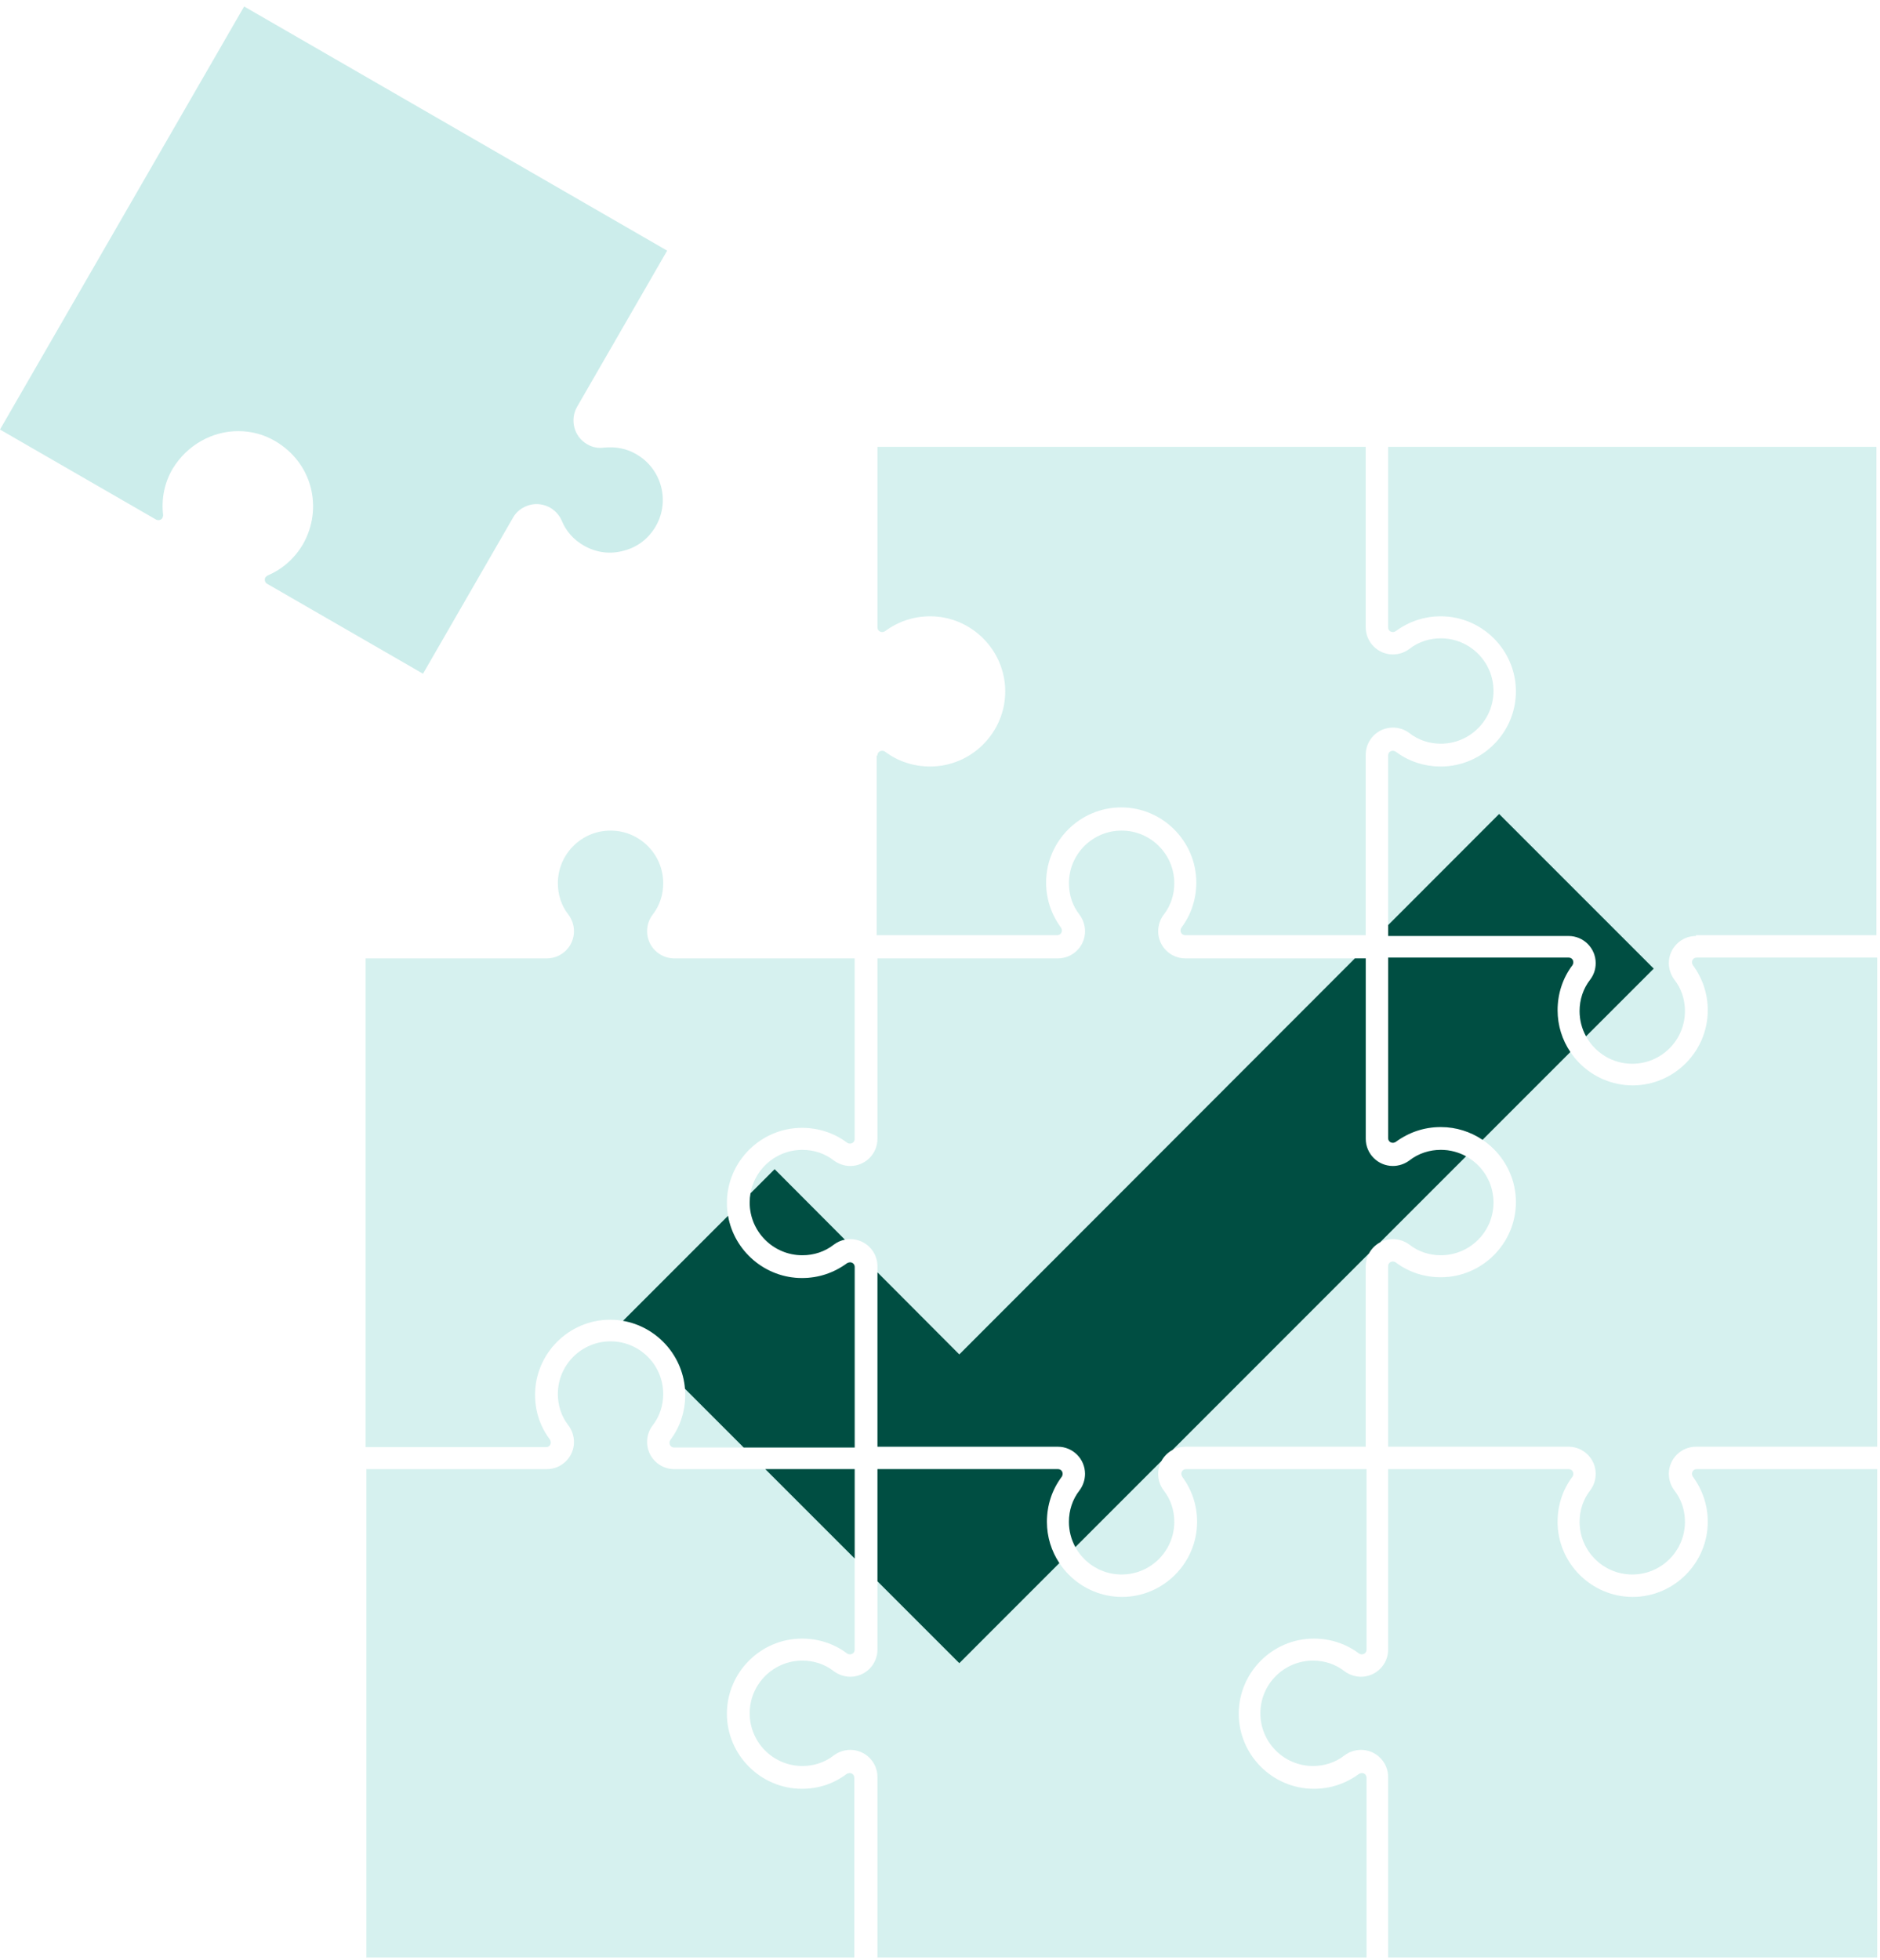 <?xml version="1.0" encoding="UTF-8"?>
<svg xmlns="http://www.w3.org/2000/svg" width="236" height="246" viewBox="0 0 236 246" fill="none">
  <path d="M29.906 54.111C31.486 54.111 33.114 54.506 34.595 55.394C36.766 56.678 38.345 58.701 38.987 61.119C39.628 63.537 39.283 66.103 38.049 68.275C37.013 70.052 35.483 71.433 33.608 72.223C33.509 72.272 33.41 72.371 33.312 72.47C33.163 72.766 33.262 73.111 33.509 73.259L53.101 84.561L64.402 64.968C64.847 64.179 65.587 63.636 66.475 63.389C67.363 63.142 68.301 63.29 69.091 63.734C69.732 64.129 70.226 64.672 70.522 65.363C71.065 66.696 72.052 67.781 73.285 68.472C74.815 69.361 76.592 69.607 78.319 69.114C80.046 68.67 81.428 67.584 82.317 66.054C84.142 62.896 83.057 58.849 79.898 57.023C78.665 56.283 77.234 56.036 75.802 56.184C75.062 56.283 74.322 56.135 73.68 55.74C72.052 54.802 71.509 52.68 72.447 51.051L83.748 31.459L30.647 0.813L0 53.914L19.592 65.215C19.888 65.363 20.234 65.264 20.382 65.018C20.431 64.919 20.48 64.771 20.48 64.672C20.234 62.649 20.629 60.626 21.665 58.849C23.491 55.839 26.649 54.111 29.906 54.111Z" fill="#CCEDEB"></path>
  <path fill-rule="evenodd" clip-rule="evenodd" d="M110.742 94.233C110.396 94.233 110.149 94.48 110.149 94.825H110.051V117.379H132.703C133.048 117.379 133.295 117.132 133.295 116.786C133.295 116.638 133.246 116.54 133.196 116.441C131.962 114.763 131.321 112.838 131.321 110.766C131.321 105.584 135.565 101.34 140.747 101.34C145.929 101.34 150.173 105.584 150.173 110.766C150.173 112.838 149.531 114.812 148.297 116.441C148.248 116.54 148.199 116.638 148.199 116.786C148.199 117.132 148.445 117.379 148.791 117.379H171.443V94.727C171.443 92.851 172.973 91.322 174.848 91.322C175.638 91.322 176.328 91.568 176.921 92.012C178.056 92.901 179.437 93.345 180.869 93.345C184.521 93.345 187.482 90.384 187.482 86.732C187.482 83.08 184.521 80.119 180.869 80.119C179.437 80.119 178.056 80.563 176.921 81.451C176.328 81.896 175.588 82.142 174.848 82.142C172.973 82.142 171.443 80.612 171.443 78.737V56.085H110.149V78.737C110.149 79.083 110.396 79.329 110.742 79.329C110.89 79.329 110.988 79.28 111.087 79.231C112.765 77.997 114.69 77.355 116.762 77.355C121.944 77.355 126.188 81.6 126.188 86.781C126.188 91.963 121.944 96.207 116.762 96.207C114.69 96.207 112.716 95.566 111.087 94.332C110.988 94.282 110.89 94.233 110.742 94.233ZM209.492 120.882C209.492 119.007 211.022 117.477 212.897 117.477V117.379H235.549V56.085H174.256V78.737C174.256 79.083 174.503 79.329 174.848 79.329C174.996 79.329 175.095 79.28 175.193 79.231C176.871 77.997 178.796 77.355 180.869 77.355C186.051 77.355 190.295 81.6 190.295 86.781C190.295 91.963 186.051 96.207 180.869 96.207C178.796 96.207 176.822 95.566 175.193 94.332C175.095 94.282 174.996 94.233 174.848 94.233C174.503 94.233 174.256 94.48 174.256 94.825V117.477H196.908C198.783 117.477 200.313 119.007 200.313 120.882C200.313 121.672 200.066 122.363 199.622 122.955C198.734 124.09 198.289 125.472 198.289 126.903C198.289 130.555 201.25 133.516 204.902 133.516C208.554 133.516 211.515 130.555 211.515 126.903C211.515 125.472 211.071 124.09 210.183 122.955C209.739 122.363 209.492 121.623 209.492 120.882ZM45.995 120.29H68.647C70.522 120.29 72.052 118.76 72.052 116.885C72.052 116.145 71.805 115.404 71.361 114.812C70.473 113.677 70.029 112.295 70.029 110.864C70.029 107.212 72.99 104.251 76.642 104.251C80.294 104.251 83.255 107.212 83.255 110.864C83.255 112.295 82.811 113.677 81.922 114.812C81.478 115.404 81.231 116.095 81.231 116.885C81.231 118.76 82.761 120.29 84.637 120.29H107.288V142.942C107.288 143.287 107.042 143.534 106.696 143.534C106.548 143.534 106.45 143.485 106.351 143.436L106.351 143.435C104.722 142.202 102.748 141.56 100.675 141.56C95.494 141.56 91.25 145.804 91.25 150.986C91.25 156.168 95.494 160.412 100.675 160.412C102.748 160.412 104.673 159.77 106.351 158.537C106.449 158.487 106.597 158.438 106.696 158.438C107.042 158.438 107.288 158.685 107.288 159.03V181.682H84.637C84.291 181.682 84.044 181.435 84.044 181.09C84.044 180.942 84.094 180.843 84.143 180.744C85.377 179.116 86.018 177.142 86.018 175.069C86.018 169.887 81.774 165.643 76.592 165.643C71.411 165.643 67.167 169.887 67.167 175.069C67.167 177.142 67.808 179.066 69.042 180.695C69.091 180.794 69.141 180.942 69.141 181.041C69.141 181.386 68.894 181.633 68.548 181.633H45.897V120.29H45.995ZM45.994 245.69H107.238V223.136C107.238 222.791 106.991 222.544 106.646 222.544C106.547 222.544 106.399 222.594 106.3 222.643C104.672 223.877 102.747 224.518 100.674 224.518C95.493 224.518 91.249 220.274 91.249 215.092C91.249 209.911 95.493 205.666 100.674 205.666C102.747 205.666 104.721 206.308 106.35 207.542C106.448 207.591 106.547 207.64 106.695 207.64C107.041 207.64 107.287 207.394 107.287 207.048V184.396H84.636C82.76 184.396 81.23 182.866 81.23 180.991C81.23 180.202 81.477 179.511 81.921 178.918C82.81 177.783 83.254 176.402 83.254 174.97C83.254 171.319 80.293 168.357 76.641 168.357C72.989 168.357 70.028 171.319 70.028 174.97C70.028 176.402 70.472 177.783 71.36 178.918C71.805 179.511 72.051 180.251 72.051 180.991C72.051 182.866 70.521 184.396 68.646 184.396H45.994V245.69ZM171.542 245.69H171.444H110.15V223.038C110.15 221.163 108.62 219.633 106.745 219.633C106.005 219.633 105.265 219.879 104.672 220.324C103.537 221.212 102.156 221.656 100.724 221.656C97.072 221.656 94.111 218.695 94.111 215.043C94.111 211.391 97.072 208.43 100.724 208.43C102.156 208.43 103.537 208.874 104.672 209.763C105.265 210.207 106.005 210.454 106.745 210.454C108.62 210.454 110.15 208.924 110.15 207.048V184.396H132.802C133.148 184.396 133.394 184.643 133.394 184.989C133.394 185.137 133.345 185.236 133.296 185.334C132.062 186.963 131.42 188.937 131.42 191.01C131.42 196.191 135.664 200.435 140.846 200.435C146.028 200.435 150.272 196.191 150.272 191.01C150.272 188.937 149.631 187.012 148.397 185.334C148.347 185.236 148.298 185.137 148.298 184.989C148.298 184.643 148.545 184.396 148.89 184.396H171.542V207.048C171.542 207.394 171.296 207.641 170.95 207.641C170.802 207.641 170.703 207.591 170.604 207.542C168.976 206.308 167.002 205.667 164.929 205.667C159.747 205.667 155.503 209.911 155.503 215.093C155.503 220.274 159.747 224.518 164.929 224.518C167.002 224.518 168.927 223.877 170.604 222.643C170.703 222.594 170.851 222.544 170.95 222.544C171.296 222.544 171.542 222.791 171.542 223.137V245.69ZM174.256 245.69H235.549H235.648V184.396H212.996C212.65 184.396 212.404 184.643 212.404 184.989C212.404 185.137 212.453 185.236 212.502 185.334C213.736 187.012 214.378 188.937 214.378 191.01C214.378 196.191 210.133 200.435 204.952 200.435C199.77 200.435 195.526 196.191 195.526 191.01C195.526 188.937 196.167 186.963 197.401 185.334C197.45 185.236 197.5 185.137 197.5 184.989C197.5 184.643 197.253 184.396 196.907 184.396H174.256V207.048C174.256 208.924 172.726 210.454 170.85 210.454C170.11 210.454 169.37 210.207 168.778 209.763C167.643 208.874 166.261 208.43 164.83 208.43C161.178 208.43 158.217 211.391 158.217 215.043C158.217 218.695 161.178 221.656 164.83 221.656C166.261 221.656 167.643 221.212 168.778 220.324C169.37 219.879 170.11 219.633 170.85 219.633C172.726 219.633 174.256 221.163 174.256 223.038V245.69ZM235.549 181.583H212.897C211.022 181.583 209.492 183.113 209.492 184.989C209.492 185.729 209.739 186.469 210.183 187.061C211.071 188.196 211.515 189.578 211.515 191.009C211.515 194.661 208.554 197.622 204.902 197.622C201.25 197.622 198.289 194.661 198.289 191.009C198.289 189.578 198.734 188.196 199.622 187.061C200.066 186.469 200.313 185.729 200.313 184.989C200.313 183.113 198.783 181.583 196.908 181.583H174.256V158.931C174.256 158.586 174.503 158.339 174.848 158.339C174.996 158.339 175.095 158.389 175.193 158.438C176.822 159.672 178.796 160.313 180.869 160.313C186.051 160.313 190.295 156.069 190.295 150.887C190.295 145.706 186.051 141.461 180.869 141.461C178.796 141.461 176.871 142.103 175.193 143.337C175.095 143.386 174.996 143.435 174.848 143.435C174.503 143.435 174.256 143.189 174.256 142.843V120.191H196.908C197.253 120.191 197.5 120.438 197.5 120.784C197.5 120.932 197.451 121.03 197.401 121.129C196.167 122.758 195.526 124.732 195.526 126.804C195.526 131.986 199.77 136.23 204.952 136.23C210.134 136.23 214.378 131.986 214.378 126.804C214.378 124.732 213.736 122.807 212.502 121.129C212.453 121.03 212.404 120.932 212.404 120.784C212.404 120.438 212.65 120.191 212.996 120.191H235.648V181.583H235.549ZM132.802 181.583H110.15V158.932C110.15 157.056 108.62 155.526 106.745 155.526C105.955 155.526 105.265 155.773 104.672 156.217C103.537 157.106 102.156 157.55 100.724 157.55C97.072 157.55 94.111 154.589 94.111 150.937C94.111 147.285 97.072 144.324 100.724 144.324C102.156 144.324 103.537 144.768 104.672 145.656C105.265 146.1 106.005 146.347 106.745 146.347C108.62 146.347 110.15 144.817 110.15 142.942V120.29H132.802C134.677 120.29 136.207 118.76 136.207 116.885C136.207 116.145 135.961 115.404 135.516 114.812C134.628 113.677 134.184 112.295 134.184 110.864C134.184 107.212 137.145 104.251 140.797 104.251C144.449 104.251 147.41 107.212 147.41 110.864C147.41 112.295 146.966 113.677 146.077 114.812C145.633 115.404 145.386 116.145 145.386 116.885C145.386 118.76 146.916 120.29 148.792 120.29H171.443V142.942C171.443 144.817 172.973 146.347 174.849 146.347C175.589 146.347 176.329 146.1 176.921 145.656C178.056 144.768 179.438 144.324 180.869 144.324C184.521 144.324 187.482 147.285 187.482 150.937C187.482 154.589 184.521 157.55 180.869 157.55C179.438 157.55 178.056 157.106 176.921 156.217C176.329 155.773 175.589 155.526 174.849 155.526C172.973 155.526 171.443 157.056 171.443 158.932V181.583H148.792C146.916 181.583 145.386 183.113 145.386 184.989C145.386 185.778 145.633 186.469 146.077 187.061C146.966 188.196 147.41 189.578 147.41 191.009C147.41 194.661 144.449 197.622 140.797 197.622C137.145 197.622 134.184 194.661 134.184 191.009C134.184 189.578 134.628 188.196 135.516 187.061C135.961 186.469 136.207 185.729 136.207 184.989C136.207 183.113 134.677 181.583 132.802 181.583Z" fill="#CCEDEB" fill-opacity="0.8"></path>
  <path fill-rule="evenodd" clip-rule="evenodd" d="M199.098 130.074L207.597 121.575L188.187 102.165L174.256 116.11V117.477H196.908C198.783 117.477 200.313 119.007 200.313 120.882C200.313 121.672 200.066 122.363 199.622 122.955C198.734 124.09 198.29 125.472 198.29 126.903C198.29 128.052 198.583 129.133 199.098 130.074ZM78.205 165.782L91.389 152.598C92.16 157.02 96.043 160.412 100.676 160.412C102.748 160.412 104.673 159.77 106.351 158.537C106.45 158.487 106.598 158.438 106.696 158.438C107.042 158.438 107.289 158.685 107.289 159.03V181.682H93.355L85.988 174.315C85.644 170.021 82.385 166.511 78.205 165.782ZM107.288 195.615L96.069 184.396H107.288V195.615ZM132.983 196.189L120.423 208.75L110.15 198.477V184.396H132.802C133.148 184.396 133.394 184.643 133.394 184.989C133.394 185.137 133.345 185.236 133.296 185.334C132.062 186.963 131.42 188.937 131.42 191.01C131.42 192.919 131.996 194.7 132.983 196.189ZM145.791 183.381L134.993 194.18C134.477 193.239 134.184 192.158 134.184 191.009C134.184 189.578 134.628 188.196 135.517 187.061C135.961 186.469 136.207 185.729 136.207 184.989C136.207 183.113 134.678 181.583 132.802 181.583H110.15V159.695L120.423 169.998L170.081 120.29H171.444V142.942C171.444 144.817 172.973 146.347 174.849 146.347C175.589 146.347 176.329 146.1 176.921 145.656C178.057 144.768 179.438 144.324 180.87 144.324C182.018 144.324 183.099 144.617 184.04 145.132L173.242 155.931C172.652 156.249 172.166 156.735 171.848 157.325L147.185 181.988C146.595 182.305 146.109 182.792 145.791 183.381ZM197.129 132.044L186.109 143.064C184.607 142.053 182.804 141.461 180.869 141.461C178.796 141.461 176.871 142.103 175.194 143.337C175.095 143.386 174.996 143.435 174.848 143.435C174.503 143.435 174.256 143.189 174.256 142.843V120.191H196.908C197.253 120.191 197.5 120.438 197.5 120.784C197.5 120.932 197.451 121.03 197.401 121.129C196.168 122.758 195.526 124.732 195.526 126.804C195.526 128.739 196.118 130.543 197.129 132.044ZM106.059 155.592C105.549 155.693 105.087 155.907 104.672 156.217C103.537 157.106 102.156 157.55 100.724 157.55C97.073 157.55 94.111 154.589 94.111 150.937C94.111 150.54 94.146 150.152 94.213 149.774L97.24 146.747L106.059 155.592Z" fill="#004E42"></path>
</svg>
